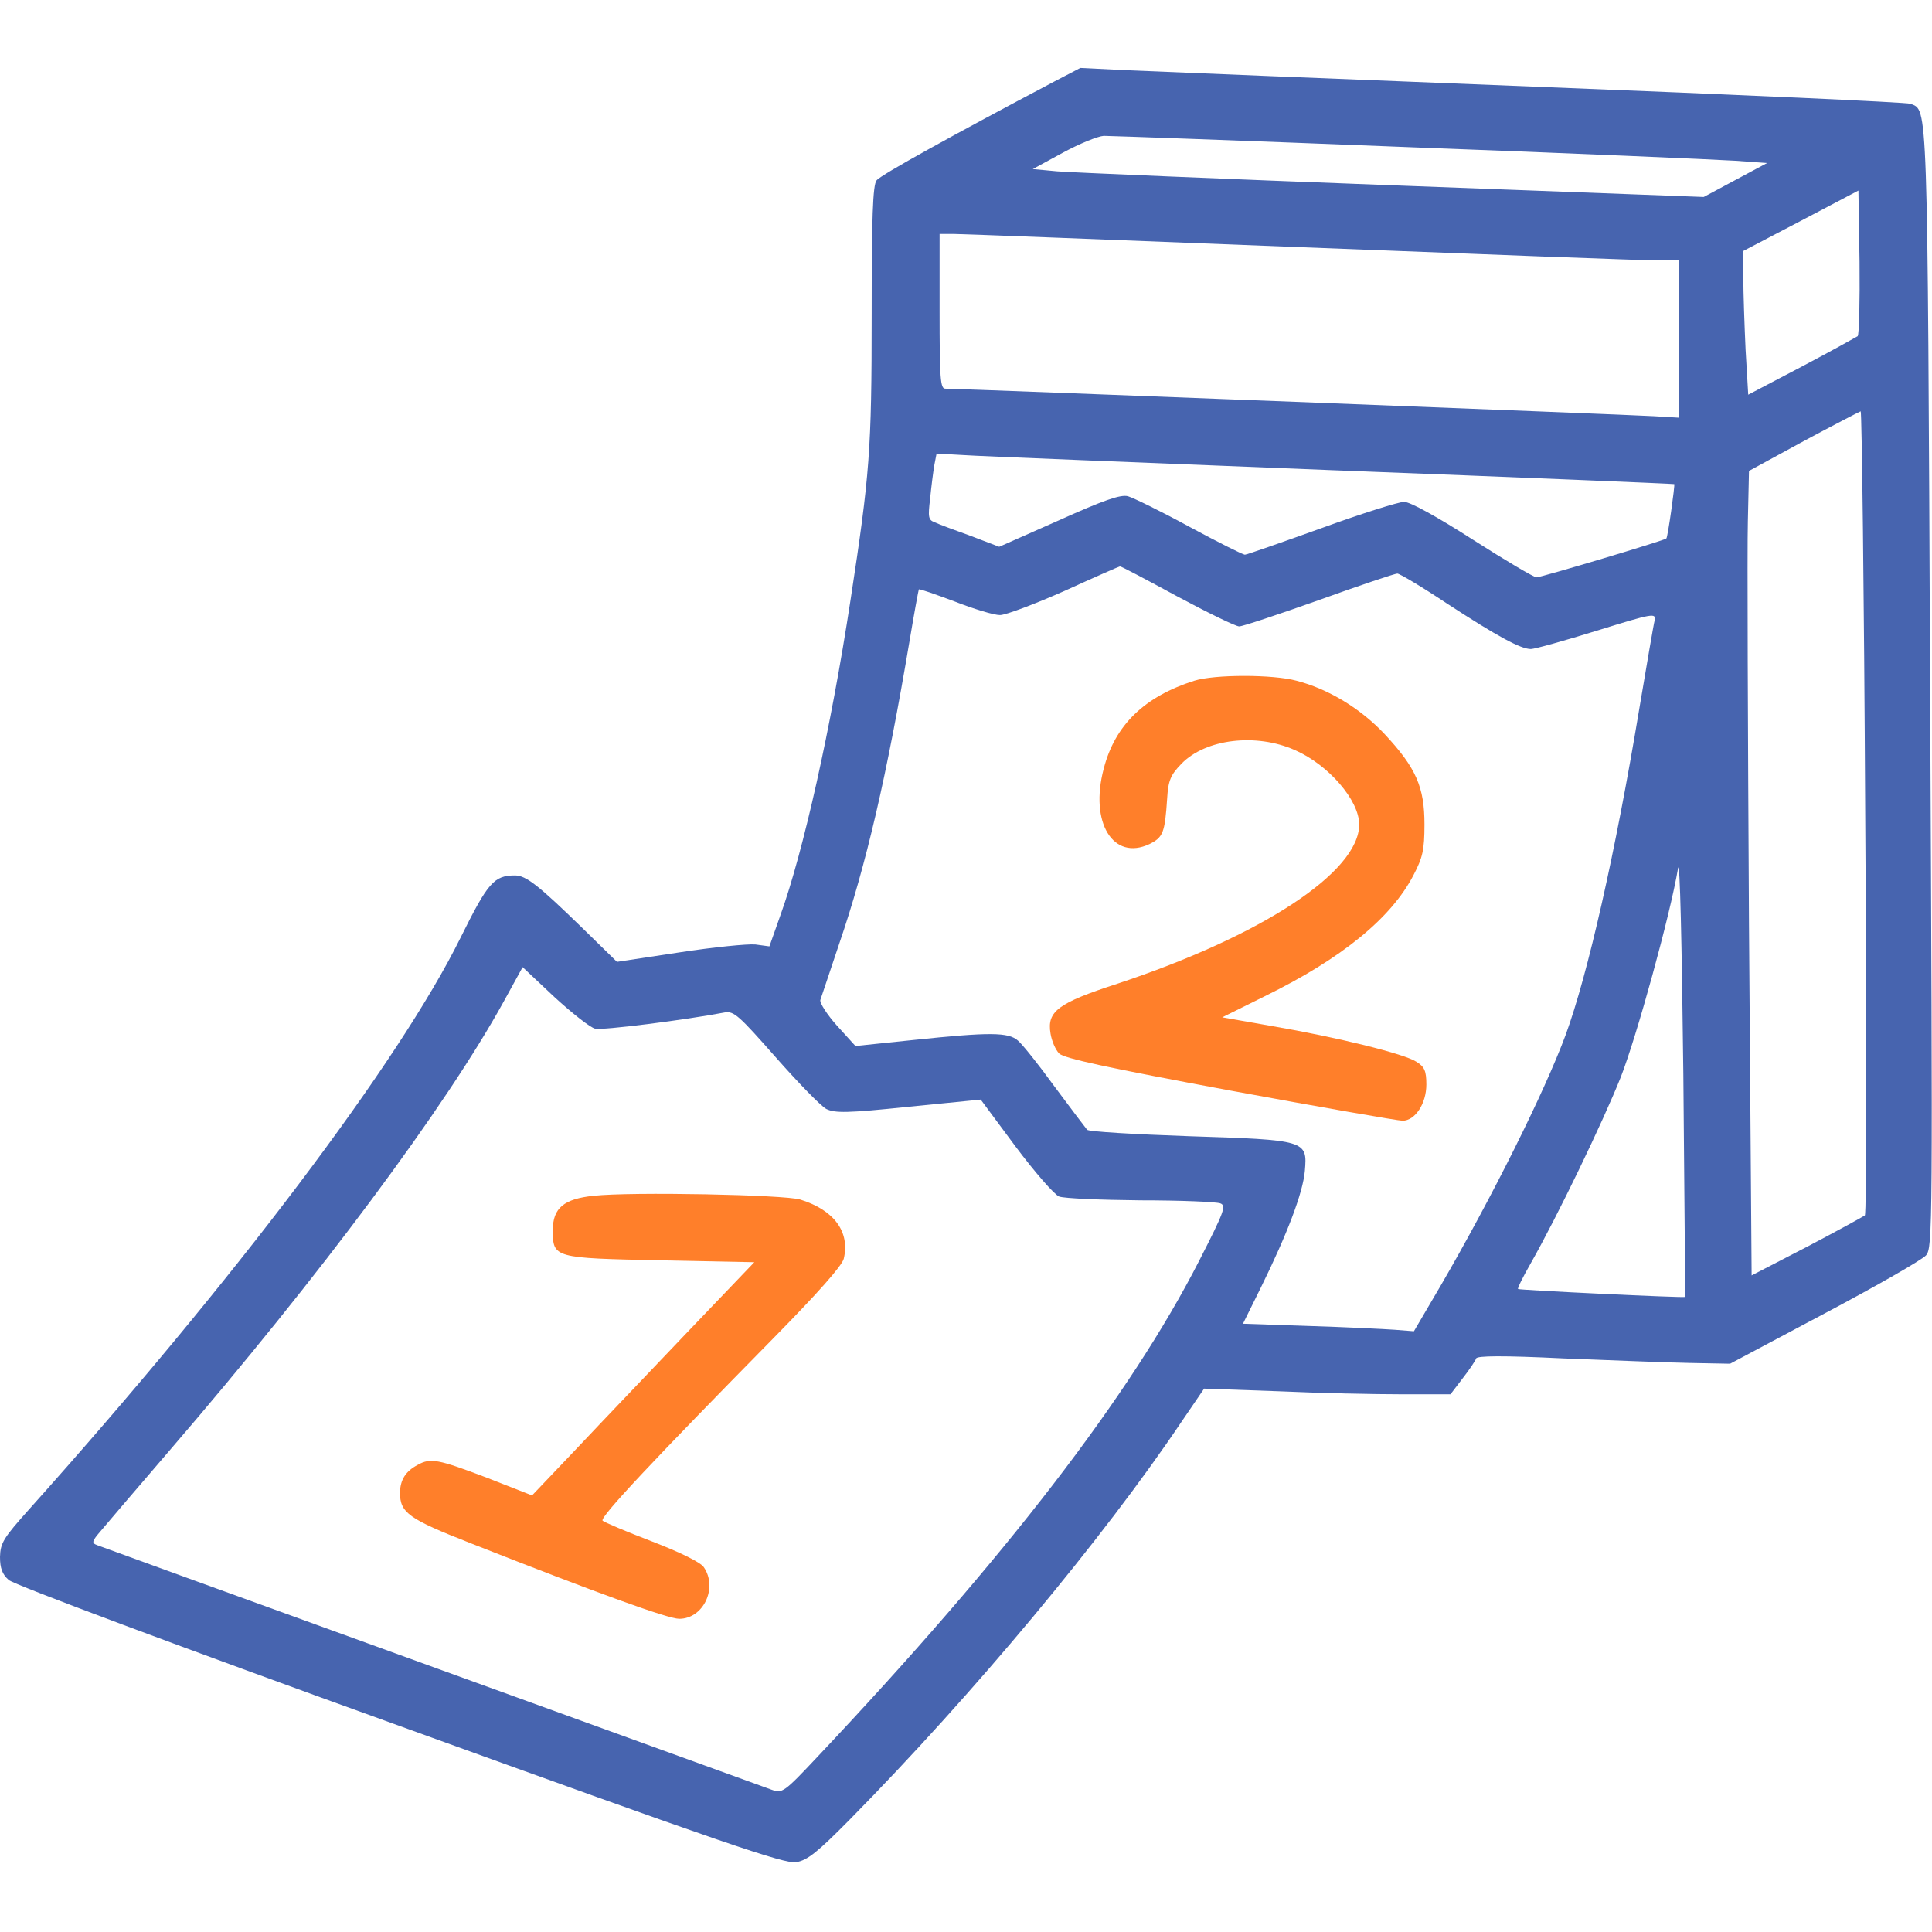 <?xml version="1.0" encoding="UTF-8" standalone="no"?>
<svg
   version="1.0"
   width="512pt"
   height="512pt"
   viewBox="0 0 512 512"
   preserveAspectRatio="xMidYMid meet"
   id="svg12"
   sodipodi:docname="quotidien.svg"
   inkscape:version="1.2.2 (732a01da63, 2022-12-09)"
   xmlns:inkscape="http://www.inkscape.org/namespaces/inkscape"
   xmlns:sodipodi="http://sodipodi.sourceforge.net/DTD/sodipodi-0.dtd"
   xmlns="http://www.w3.org/2000/svg"
   xmlns:svg="http://www.w3.org/2000/svg">
  <defs
     id="defs16" />
  <sodipodi:namedview
     id="namedview14"
     pagecolor="#ffffff"
     bordercolor="#000000"
     borderopacity="0.25"
     inkscape:showpageshadow="2"
     inkscape:pageopacity="0.0"
     inkscape:pagecheckerboard="0"
     inkscape:deskcolor="#d1d1d1"
     inkscape:document-units="pt"
     showgrid="false"
     inkscape:zoom="1.2260742"
     inkscape:cx="340.92553"
     inkscape:cy="341.74114"
     inkscape:window-width="1920"
     inkscape:window-height="1017"
     inkscape:window-x="-8"
     inkscape:window-y="-8"
     inkscape:window-maximized="1"
     inkscape:current-layer="g10" />
  <g
     transform="translate(0,512) scale(0.1,-0.1)"
     fill="#000000"
     stroke="none"
     id="g10"
     style="fill:#4764af;fill-opacity:1">
    <path
       d="M2794 4904 c-265 -140 -461 -248 -471 -262 -10 -12 -13 -99 -13 -357 0 -358 -5 -422 -56 -755 -52 -341 -125 -667 -186 -836 l-29 -82 -37 5 c-20 2 -111 -7 -202 -21 l-165 -25 -90 88 c-117 114 -151 141 -180 141 -56 0 -72 -19 -144 -164 -163 -330 -601 -910 -1144 -1516 -68 -76 -76 -89 -77 -126 0 -30 6 -46 23 -61 12 -12 454 -177 1036 -387 865 -313 1020 -366 1051 -361 30 5 57 27 142 113 328 333 672 746 879 1054 l60 88 197 -7 c108 -5 255 -8 326 -8 l130 0 32 42 c18 23 34 47 36 53 2 7 69 8 233 0 127 -5 277 -11 335 -12 l105 -2 250 133 c138 73 258 142 269 154 18 21 18 62 11 1507 -7 1574 -6 1526 -52 1545 -10 4 -454 24 -988 45 -533 21 -1024 41 -1091 44 l-121 6 -69 -36z m941 -174 c429 -16 818 -33 864 -36 l84 -6 -84 -45 -84 -45 -825 31 c-454 17 -854 34 -889 37 l-64 6 79 43 c44 24 93 44 109 45 17 0 381 -13 810 -30z m1188 -501 c-5 -3 -71 -40 -149 -81 l-141 -74 -7 119 c-3 66 -6 152 -6 191 l0 71 153 80 152 80 3 -189 c1 -104 -1 -193 -5 -197z m-1478 236 c484 -19 908 -35 943 -35 l62 0 0 -209 0 -208 -67 4 c-63 4 -1843 73 -1878 73 -13 0 -15 27 -15 205 l0 205 38 0 c20 0 433 -16 917 -35z m1498 -1497 c4 -584 4 -1065 -1 -1069 -4 -3 -73 -41 -153 -83 l-147 -76 -7 932 c-3 513 -5 993 -3 1066 l3 134 145 79 c80 43 148 78 151 79 3 0 9 -478 12 -1062z m-1414 906 c498 -19 906 -36 908 -37 2 -3 -17 -140 -21 -144 -4 -5 -332 -103 -344 -103 -7 0 -83 45 -169 100 -95 61 -166 100 -182 100 -14 0 -113 -31 -220 -70 -106 -38 -197 -70 -202 -70 -5 0 -71 33 -147 74 -75 41 -149 77 -163 81 -20 5 -65 -11 -183 -64 l-158 -70 -76 29 c-42 15 -85 31 -95 36 -17 6 -18 14 -12 63 3 31 8 70 11 88 l6 31 71 -4 c40 -3 479 -20 976 -40z m-410 -334 c82 -44 156 -80 165 -80 9 0 105 32 212 70 108 39 201 70 207 70 6 0 65 -35 131 -79 135 -88 196 -121 223 -121 10 0 89 22 176 49 148 46 156 47 152 27 -3 -11 -21 -118 -41 -236 -63 -380 -136 -702 -195 -863 -56 -151 -195 -430 -331 -664 l-71 -121 -51 4 c-28 2 -130 7 -226 10 l-176 6 47 95 c70 142 112 252 117 310 7 81 4 82 -308 92 -143 5 -265 12 -269 17 -4 5 -43 56 -86 114 -42 58 -86 113 -97 122 -25 23 -76 23 -277 2 l-154 -16 -49 54 c-26 29 -46 60 -44 68 3 8 25 75 50 149 71 207 126 443 187 806 12 72 23 131 24 133 2 2 44 -13 95 -32 51 -20 104 -36 120 -36 15 0 92 29 171 64 79 36 145 65 147 65 2 1 70 -35 151 -79z m1347 -1857 c-2 -3 -440 18 -443 21 -2 2 13 32 33 67 71 125 192 376 239 494 42 107 131 429 152 554 5 27 10 -199 14 -544 3 -324 5 -591 5 -592z m-2889 711 c19 -5 239 23 344 43 24 4 38 -9 134 -118 60 -68 120 -130 135 -138 23 -11 55 -11 218 6 l191 19 92 -124 c51 -68 103 -128 116 -133 14 -5 111 -9 216 -10 106 0 200 -4 211 -8 16 -6 11 -21 -56 -152 -182 -356 -511 -784 -1010 -1313 -91 -97 -95 -99 -123 -89 -281 102 -1775 643 -1787 648 -16 6 -15 10 10 39 15 18 97 114 183 214 397 461 731 910 884 1188 l50 91 84 -79 c47 -43 95 -81 108 -84z"
       id="path4"
       style="fill:#4764af;fill-opacity:1" />
    <path
       d="M3165 3316 c-132 -42 -210 -117 -240 -233 -38 -143 25 -245 121 -200 36 18 41 29 47 120 3 49 9 63 38 93 64 66 198 82 301 36 89 -39 170 -133 170 -197 0 -126 -258 -295 -641 -422 -157 -51 -187 -73 -177 -132 3 -19 13 -43 23 -53 14 -13 125 -37 453 -98 239 -44 445 -80 457 -80 33 0 63 45 63 96 0 36 -5 47 -26 60 -31 21 -209 65 -384 95 l-131 23 113 56 c204 100 335 207 394 321 24 46 29 66 29 134 0 99 -22 150 -106 240 -63 67 -148 119 -233 141 -63 17 -217 17 -271 0z"
       id="path6"
       style="fill:#ff7f2a;fill-opacity:1" />
    <path
       d="M1573 1951 c-78 -8 -108 -32 -108 -91 0 -74 3 -74 285 -80 l249 -5 -177 -185 c-97 -102 -230 -241 -294 -309 l-118 -124 -120 47 c-129 49 -149 53 -183 34 -32 -17 -46 -39 -47 -73 0 -54 22 -70 188 -135 340 -134 523 -200 552 -200 64 0 103 82 65 137 -9 13 -62 39 -137 68 -68 26 -127 51 -131 55 -9 8 137 163 454 485 115 117 180 190 185 209 17 71 -25 129 -115 157 -41 13 -450 21 -548 10z"
       id="path8"
       style="fill:#ff7f2a;fill-opacity:1" />
  </g>
</svg>
